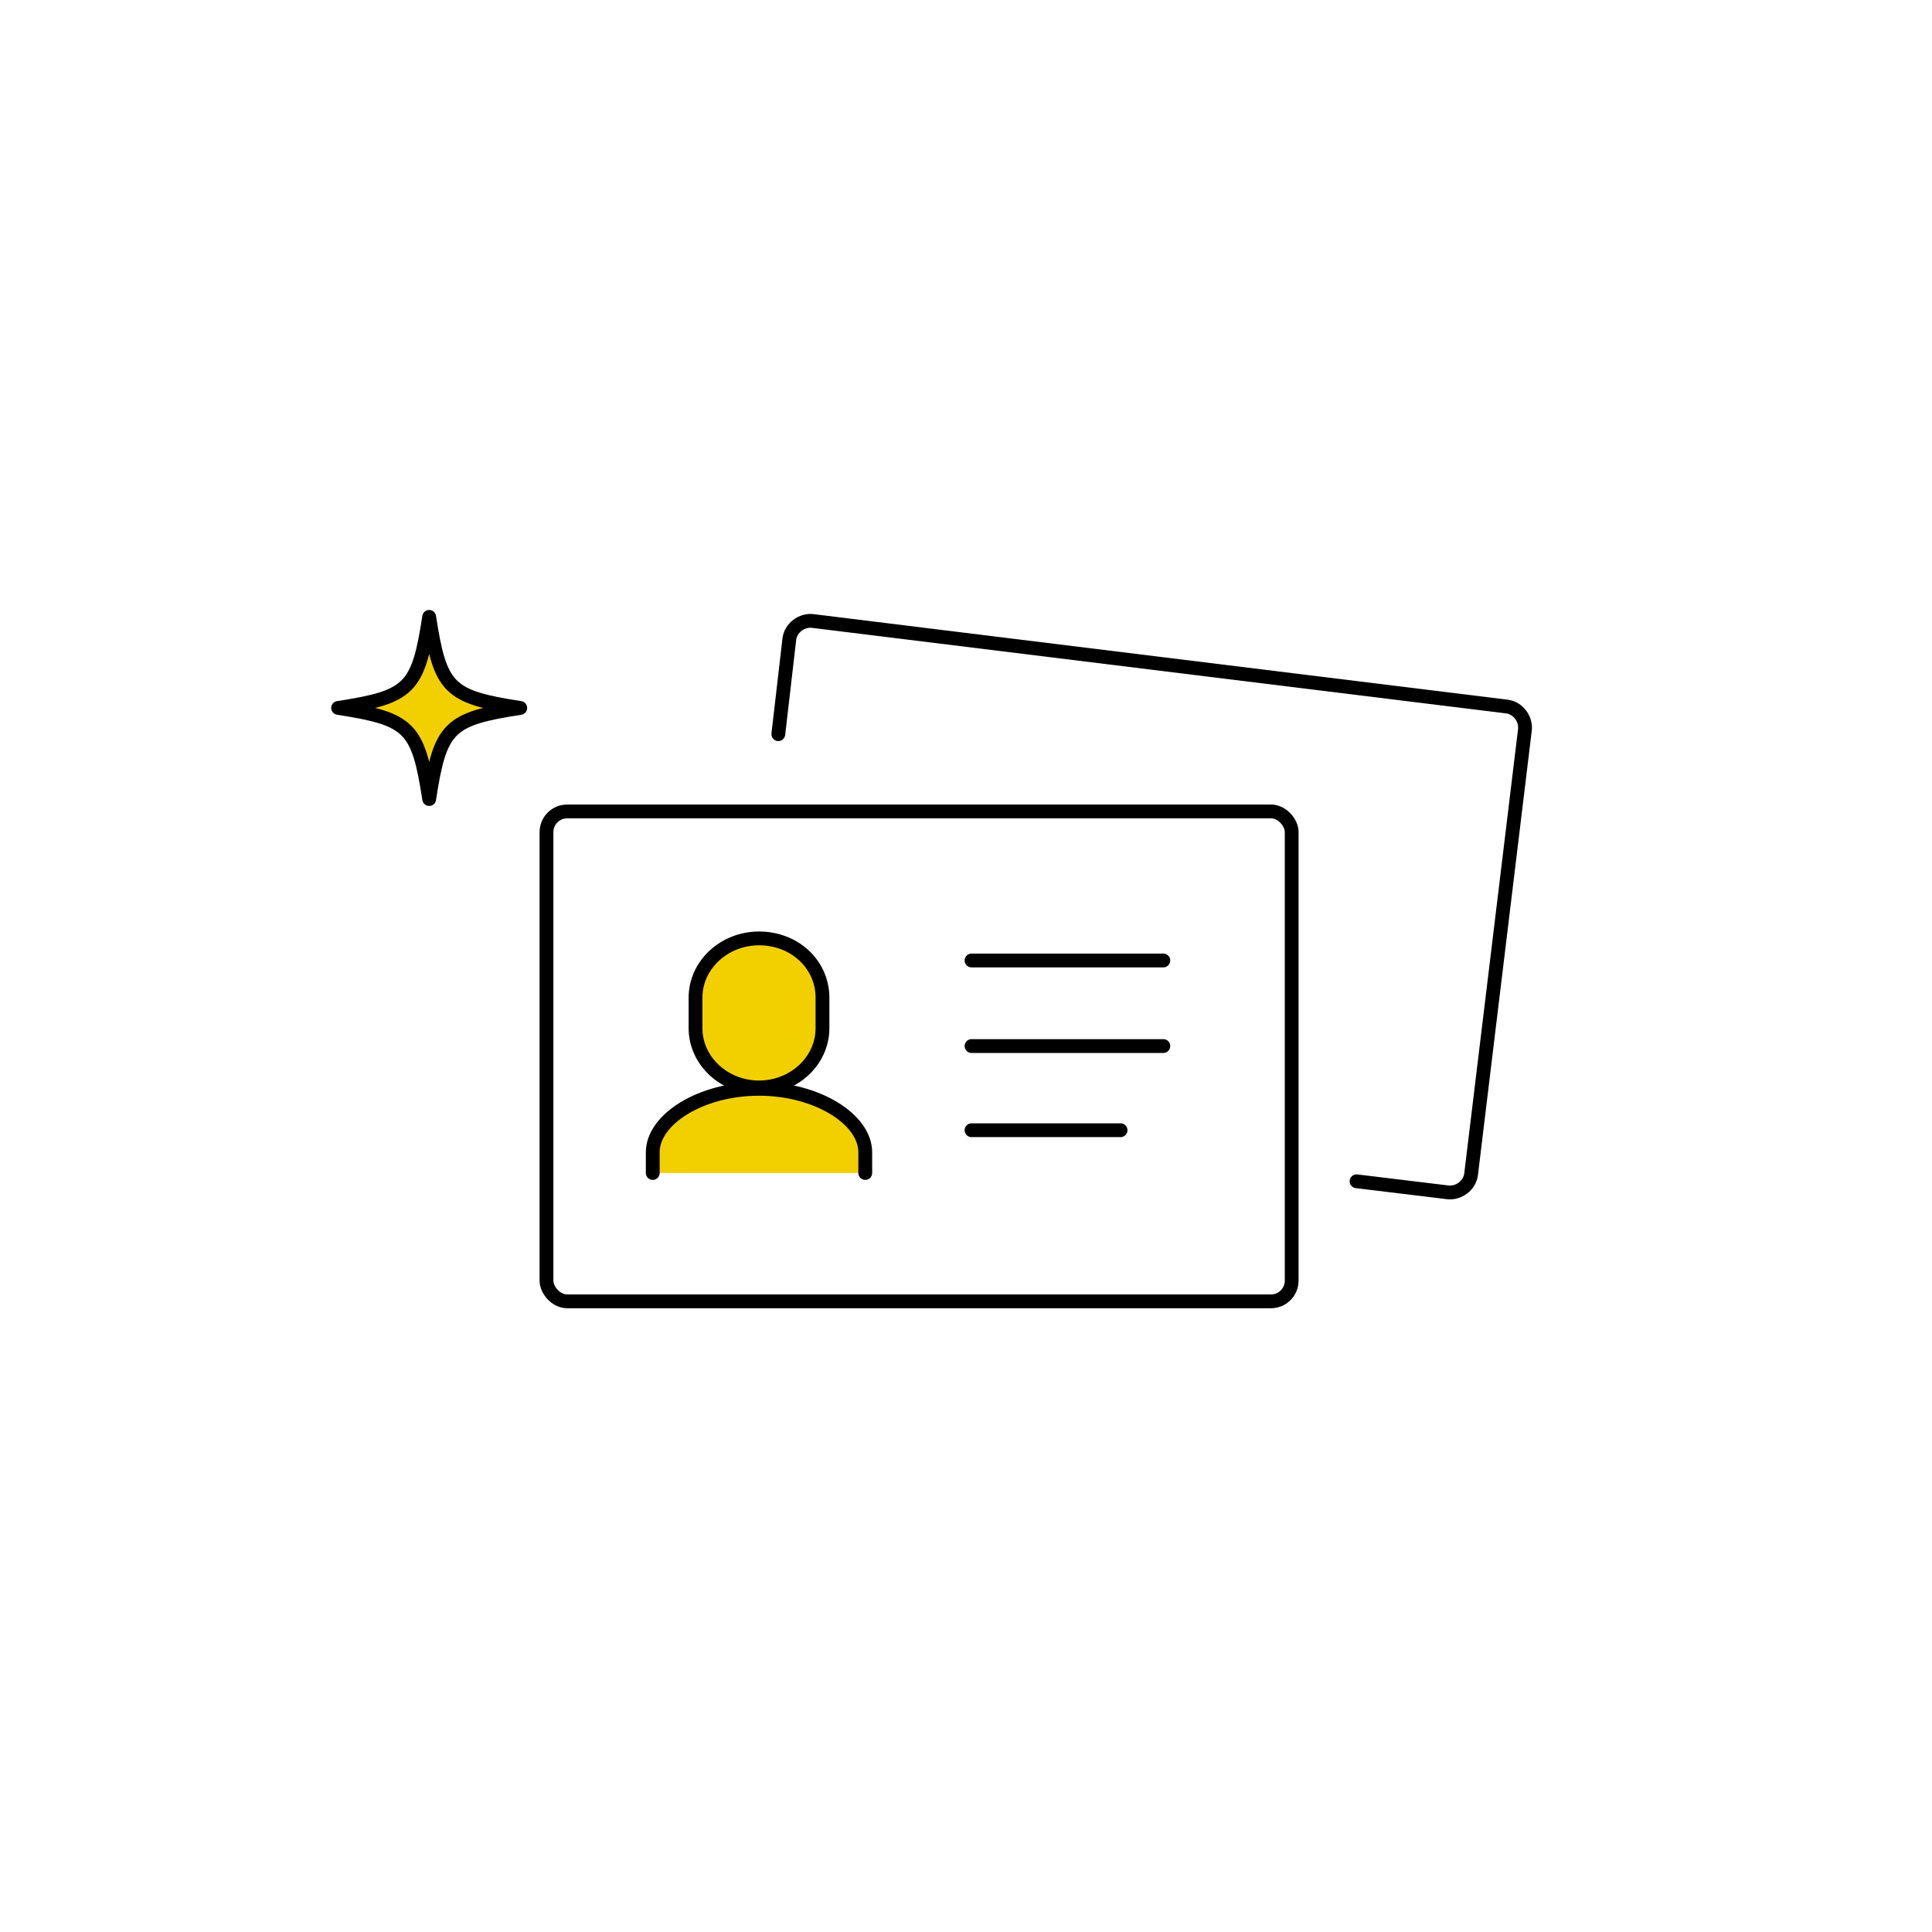 <?xml version="1.0" encoding="UTF-8"?>
<svg id="_レイヤー_1" data-name="レイヤー_1" xmlns="http://www.w3.org/2000/svg" version="1.1" viewBox="0 0 140 140">
  <!-- Generator: Adobe Illustrator 29.1.0, SVG Export Plug-In . SVG Version: 2.1.0 Build 142)  -->
  <defs>
    <style>
      .st0, .st1 {
        fill: none;
      }

      .st1, .st2 {
        stroke: #000;
        stroke-linecap: round;
        stroke-linejoin: round;
      }

      .st2 {
        fill: #f2d000;
      }
    </style>
  </defs>
  <rect class="st0" x="-1.1" y="-1.2" width="142" height="142"/>
  <g>
    <rect class="st1" x="39.6" y="58.8" width="54" height="35.5" rx="1.5" ry="1.5"/>
    <path class="st1" d="M98.3,85.6l6.6.8c.8.1,1.6-.5,1.7-1.3l3.9-32.2c.1-.8-.5-1.6-1.3-1.7l-50.3-6.2c-.8-.1-1.6.5-1.7,1.3l-.8,6.9"/>
    <path class="st2" d="M55,68c2.6,0,4.6,1.9,4.6,4.3v2.2c0,2.4-2.1,4.3-4.6,4.3s-4.6-1.9-4.6-4.3v-2.2c0-2.4,2.1-4.3,4.6-4.3Z"/>
    <path class="st2" d="M47.3,85v-1.5c0-2.4,3.5-4.6,7.7-4.6s7.7,2.2,7.7,4.6v1.5"/>
    <line class="st1" x1="70.4" y1="69.6" x2="84.3" y2="69.6"/>
    <line class="st1" x1="70.4" y1="75.8" x2="84.3" y2="75.8"/>
    <line class="st1" x1="70.4" y1="81.9" x2="81.2" y2="81.9"/>
  </g>
  <path class="st2" d="M37.7,51.3c-5.2.8-5.8,1.4-6.6,6.6-.8-5.2-1.4-5.8-6.6-6.6,5.2-.8,5.8-1.4,6.6-6.6.8,5.2,1.4,5.8,6.6,6.6Z"/>
</svg>